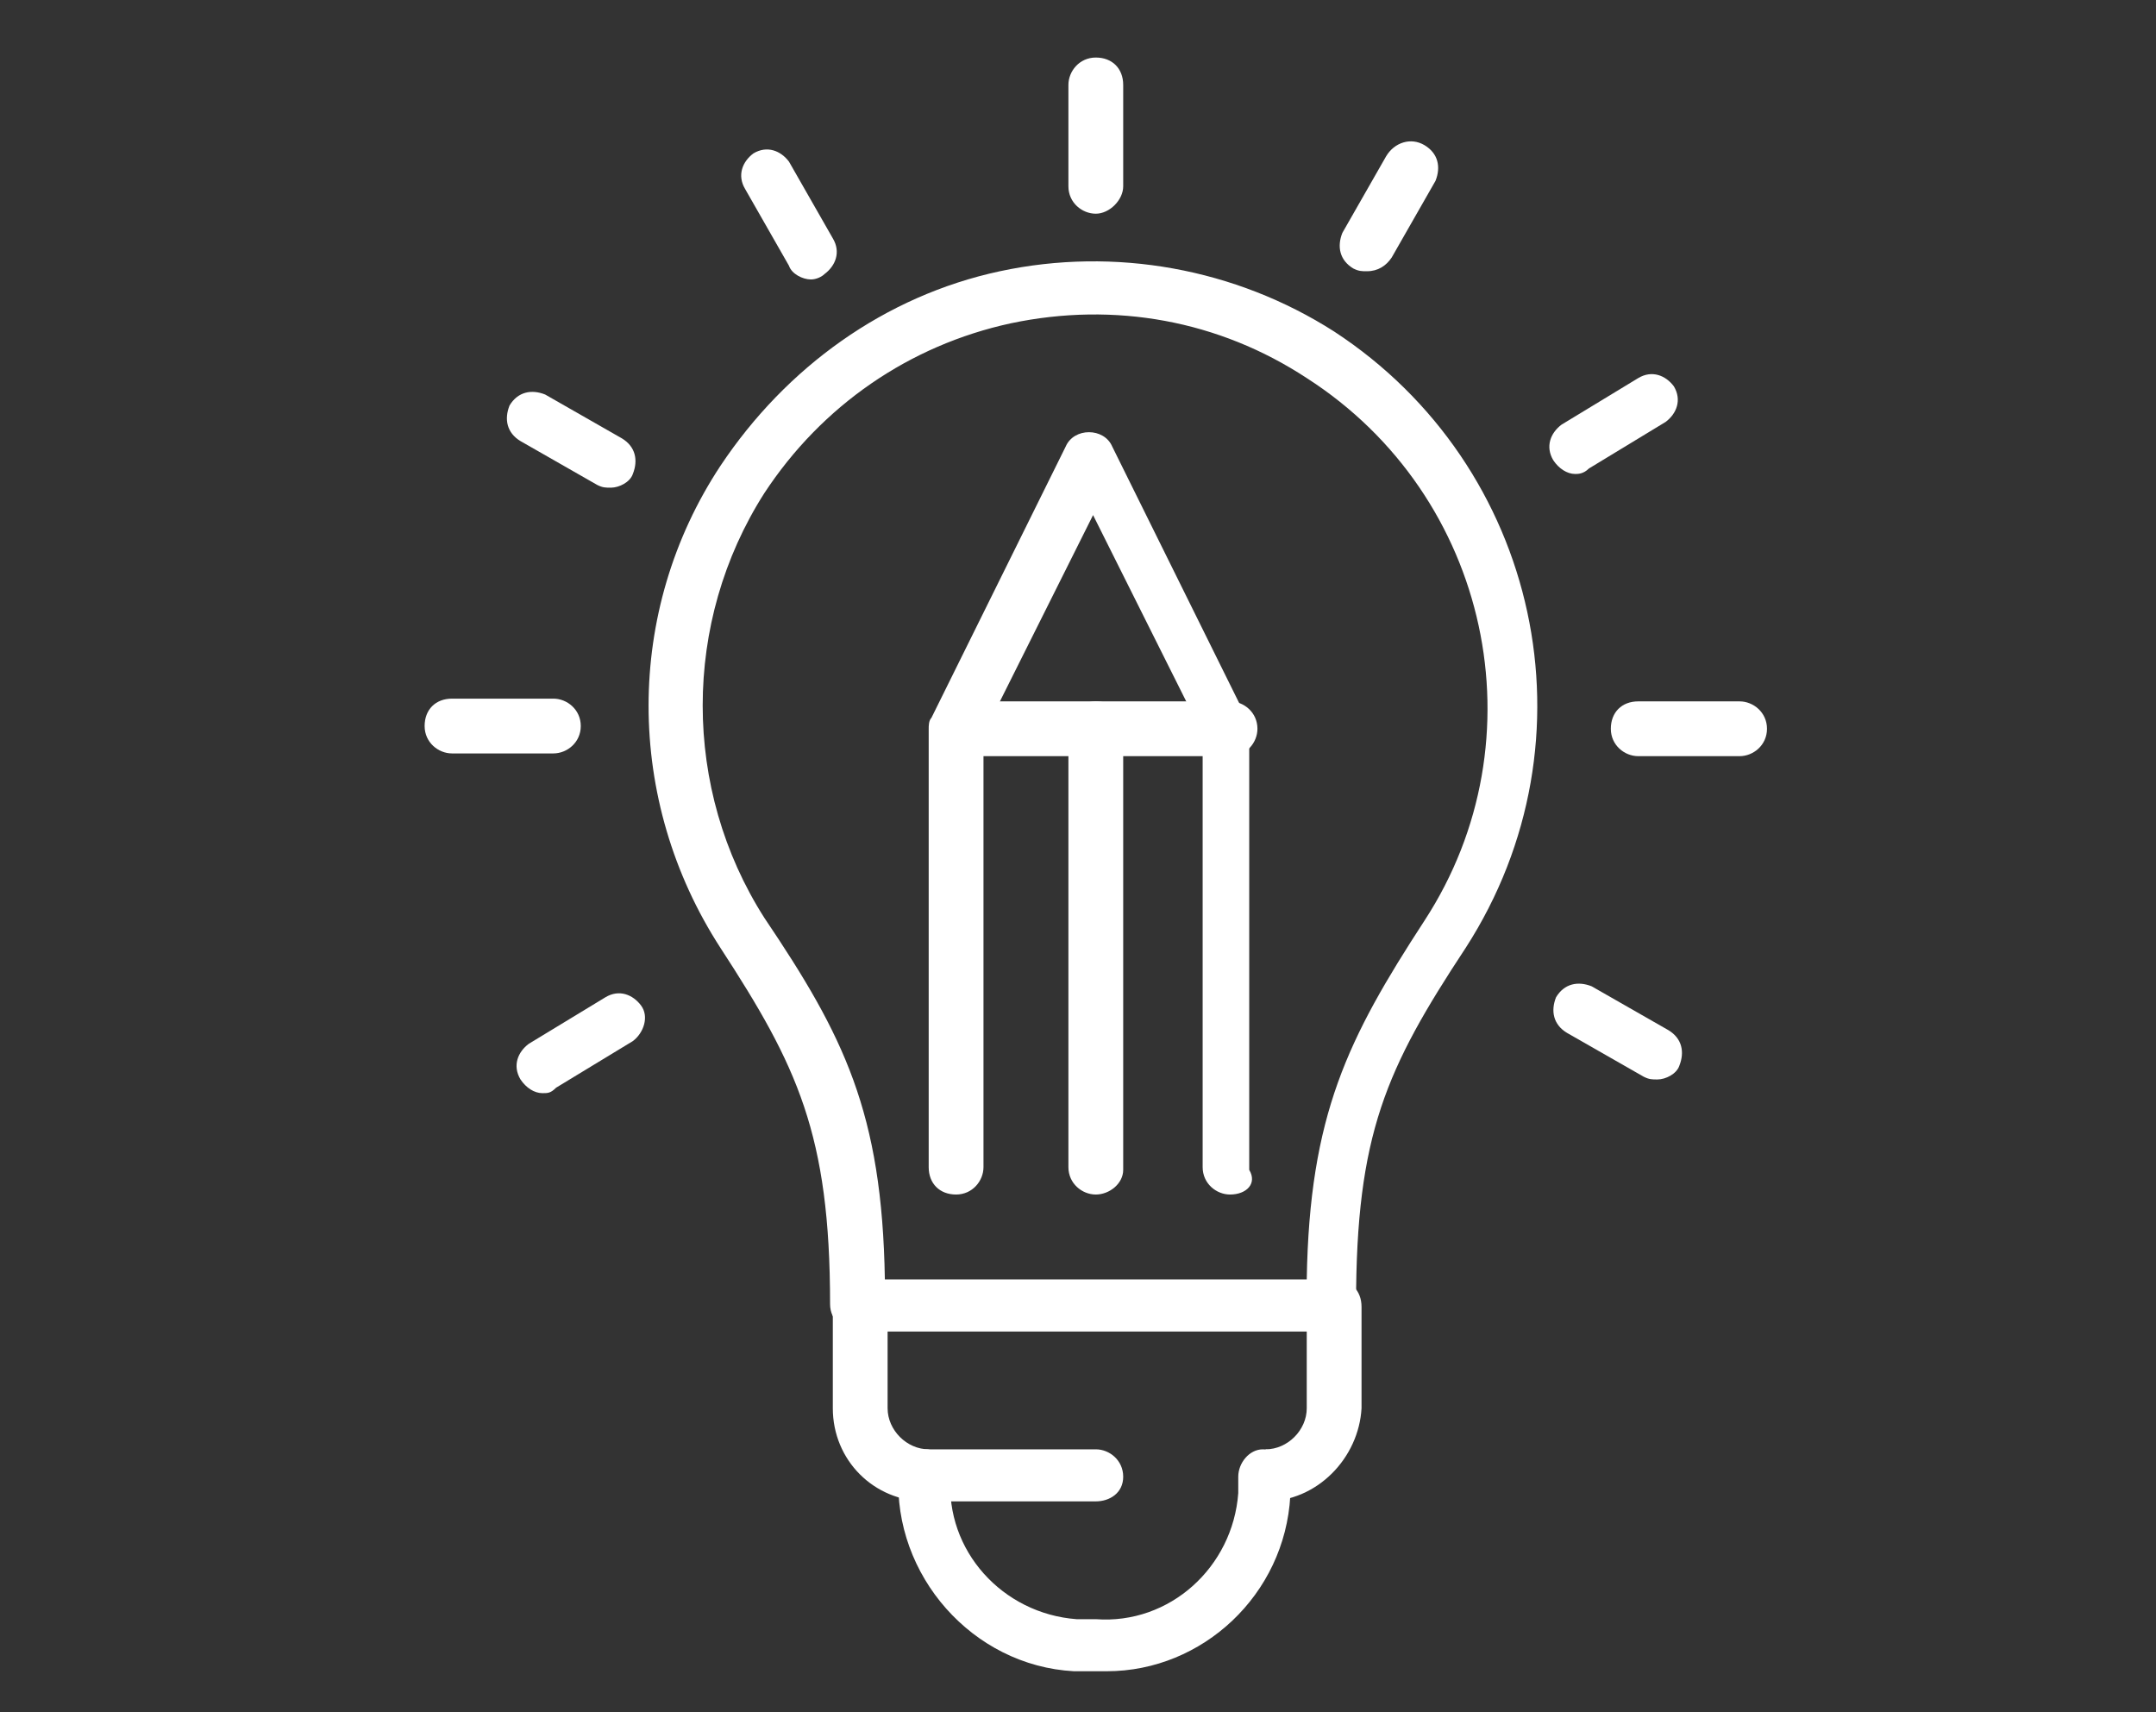<?xml version="1.0" encoding="utf-8"?>
<!-- Generator: Adobe Illustrator 26.0.2, SVG Export Plug-In . SVG Version: 6.00 Build 0)  -->
<svg version="1.1" id="Livello_1" xmlns="http://www.w3.org/2000/svg" xmlns:xlink="http://www.w3.org/1999/xlink" x="0px" y="0px"
	 viewBox="0 0 78.7 62.5" style="enable-background:new 0 0 78.7 62.5;" xml:space="preserve">
<rect x="0" y="0" width="78.7" height="62.5" fill="#333333" stroke="none"/>
<style type="text/css">
	.st0{fill:#FFFFFF;}
</style>
<g>
	<path class="st0" d="M40,54.8h-6.2c-1.9,0-3.4-1.5-3.4-3.4v-3.7c0-0.5,0.4-1,1-1s1,0.4,1,1v3.7c0,0.8,0.7,1.5,1.5,1.5H40
		c0.5,0,1,0.4,1,1S40.5,54.8,40,54.8z"/>
</g>
<g>
	<path class="st0" d="M46.2,54.8l0-1.9c0.8,0,1.5-0.7,1.5-1.5v-3.7c0-0.5,0.4-1,1-1s1,0.4,1,1v3.7C49.6,53.2,48.1,54.8,46.2,54.8z"
		/>
</g>
<g>
	<path class="st0" d="M40.4,61c-0.1,0-0.2,0-0.4,0c-0.3,0-0.5,0-0.8,0c-3.7-0.2-6.6-3.5-6.4-7.2c0-0.5,0.5-0.9,1-0.9
		c0.5,0,0.9,0.5,0.9,1c-0.2,2.7,1.9,5,4.6,5.2c0.2,0,0.4,0,0.6,0c0,0,0.1,0,0.1,0c2.7,0.2,5-1.9,5.2-4.6c0-0.2,0-0.4,0-0.6
		c0-0.5,0.4-1,0.9-1c0.5,0,1,0.4,1,0.9c0,0.3,0,0.6,0,0.8C46.9,58.2,43.9,61,40.4,61z"/>
</g>
<g>
	<path class="st0" d="M40,7.8c-0.5,0-1-0.4-1-1V3.1c0-0.5,0.4-1,1-1s1,0.4,1,1v3.7C41,7.3,40.5,7.8,40,7.8z"/>
</g>
<g>
	<path class="st0" d="M29.6,10.2c-0.3,0-0.7-0.2-0.8-0.5l-1.6-2.8c-0.3-0.5-0.1-1,0.3-1.3c0.5-0.3,1-0.1,1.3,0.3l1.6,2.8
		c0.3,0.5,0.1,1-0.3,1.3C30,10.1,29.8,10.2,29.6,10.2z"/>
</g>
<g>
	<path class="st0" d="M22.3,17.8c-0.2,0-0.3,0-0.5-0.1L19,16.1c-0.5-0.3-0.6-0.8-0.4-1.3c0.3-0.5,0.8-0.6,1.3-0.4l2.8,1.6
		c0.5,0.3,0.6,0.8,0.4,1.3C23,17.6,22.6,17.8,22.3,17.8z"/>
</g>
<g>
	<path class="st0" d="M20.2,27.5h-3.7c-0.5,0-1-0.4-1-1s0.4-1,1-1h3.7c0.5,0,1,0.4,1,1S20.7,27.5,20.2,27.5z"/>
</g>
<g>
	<path class="st0" d="M19.8,39.9c-0.3,0-0.6-0.2-0.8-0.5c-0.3-0.5-0.1-1,0.3-1.3l2.8-1.7c0.5-0.3,1-0.1,1.3,0.3s0.1,1-0.3,1.3
		l-2.8,1.7C20.1,39.9,20,39.9,19.8,39.9z"/>
</g>
<g>
	<path class="st0" d="M49.9,9.9c-0.2,0-0.3,0-0.5-0.1c-0.5-0.3-0.6-0.8-0.4-1.3l1.6-2.8C50.9,5.2,51.5,5,52,5.3
		c0.5,0.3,0.6,0.8,0.4,1.3l-1.6,2.8C50.6,9.7,50.3,9.9,49.9,9.9z"/>
</g>
<g>
	<path class="st0" d="M57.5,17.3c-0.3,0-0.6-0.2-0.8-0.5c-0.3-0.5-0.1-1,0.3-1.3l2.8-1.7c0.5-0.3,1-0.1,1.3,0.3
		c0.3,0.5,0.1,1-0.3,1.3l-2.8,1.7C57.8,17.3,57.6,17.3,57.5,17.3z"/>
</g>
<g>
	<path class="st0" d="M63.5,27.6h-3.7c-0.5,0-1-0.4-1-1s0.4-1,1-1h3.7c0.5,0,1,0.4,1,1S64,27.6,63.5,27.6z"/>
</g>
<g>
	<path class="st0" d="M60.5,39.4c-0.2,0-0.3,0-0.5-0.1l-2.8-1.6c-0.5-0.3-0.6-0.8-0.4-1.3c0.3-0.5,0.8-0.6,1.3-0.4l2.8,1.6
		c0.5,0.3,0.6,0.8,0.4,1.3C61.2,39.2,60.8,39.4,60.5,39.4z"/>
</g>
<g>
	<path class="st0" d="M44.9,43.6c-0.5,0-1-0.4-1-1V26.8l-4-8l-4,8v15.8c0,0.5-0.4,1-1,1s-1-0.4-1-1V26.6c0-0.1,0-0.3,0.1-0.4
		l4.9-9.9c0.3-0.7,1.4-0.7,1.7,0l4.9,9.9c0.1,0.1,0.1,0.3,0.1,0.4v16.1C45.9,43.2,45.5,43.6,44.9,43.6z"/>
</g>
<g>
	<path class="st0" d="M44.9,27.6L44.9,27.6l-9.9,0c-0.5,0-1-0.4-1-1c0-0.5,0.4-1,1-1c0,0,0,0,0,0l9.9,0c0.5,0,1,0.4,1,1
		C45.9,27.1,45.5,27.6,44.9,27.6z"/>
</g>
<g>
	<path class="st0" d="M40,43.6c-0.5,0-1-0.4-1-1V26.6c0-0.5,0.4-1,1-1s1,0.4,1,1v16.1C41,43.2,40.5,43.6,40,43.6z"/>
</g>
<g>
	<path class="st0" d="M48.7,48.6H31.3c-0.5,0-1-0.4-1-1c0-6.2-1.2-8.7-4-13c-3.5-5.4-3.5-12.3,0-17.6c2.4-3.6,6-6.2,10.2-7.1
		c4.2-0.9,8.6-0.1,12.2,2.2c7.5,4.9,9.7,14.9,4.8,22.5c-2.9,4.4-4,6.8-4,13C49.6,48.1,49.2,48.6,48.7,48.6z M32.3,46.7h15.4
		c0.1-6,1.5-8.8,4.3-13.1c4.3-6.6,2.4-15.5-4.3-19.8c-3.2-2.1-7-2.8-10.8-2c-3.7,0.8-6.9,3-9,6.2c-3,4.7-3,10.8,0,15.5
		C30.8,37.8,32.2,40.6,32.3,46.7z"/>
</g>
</svg>
